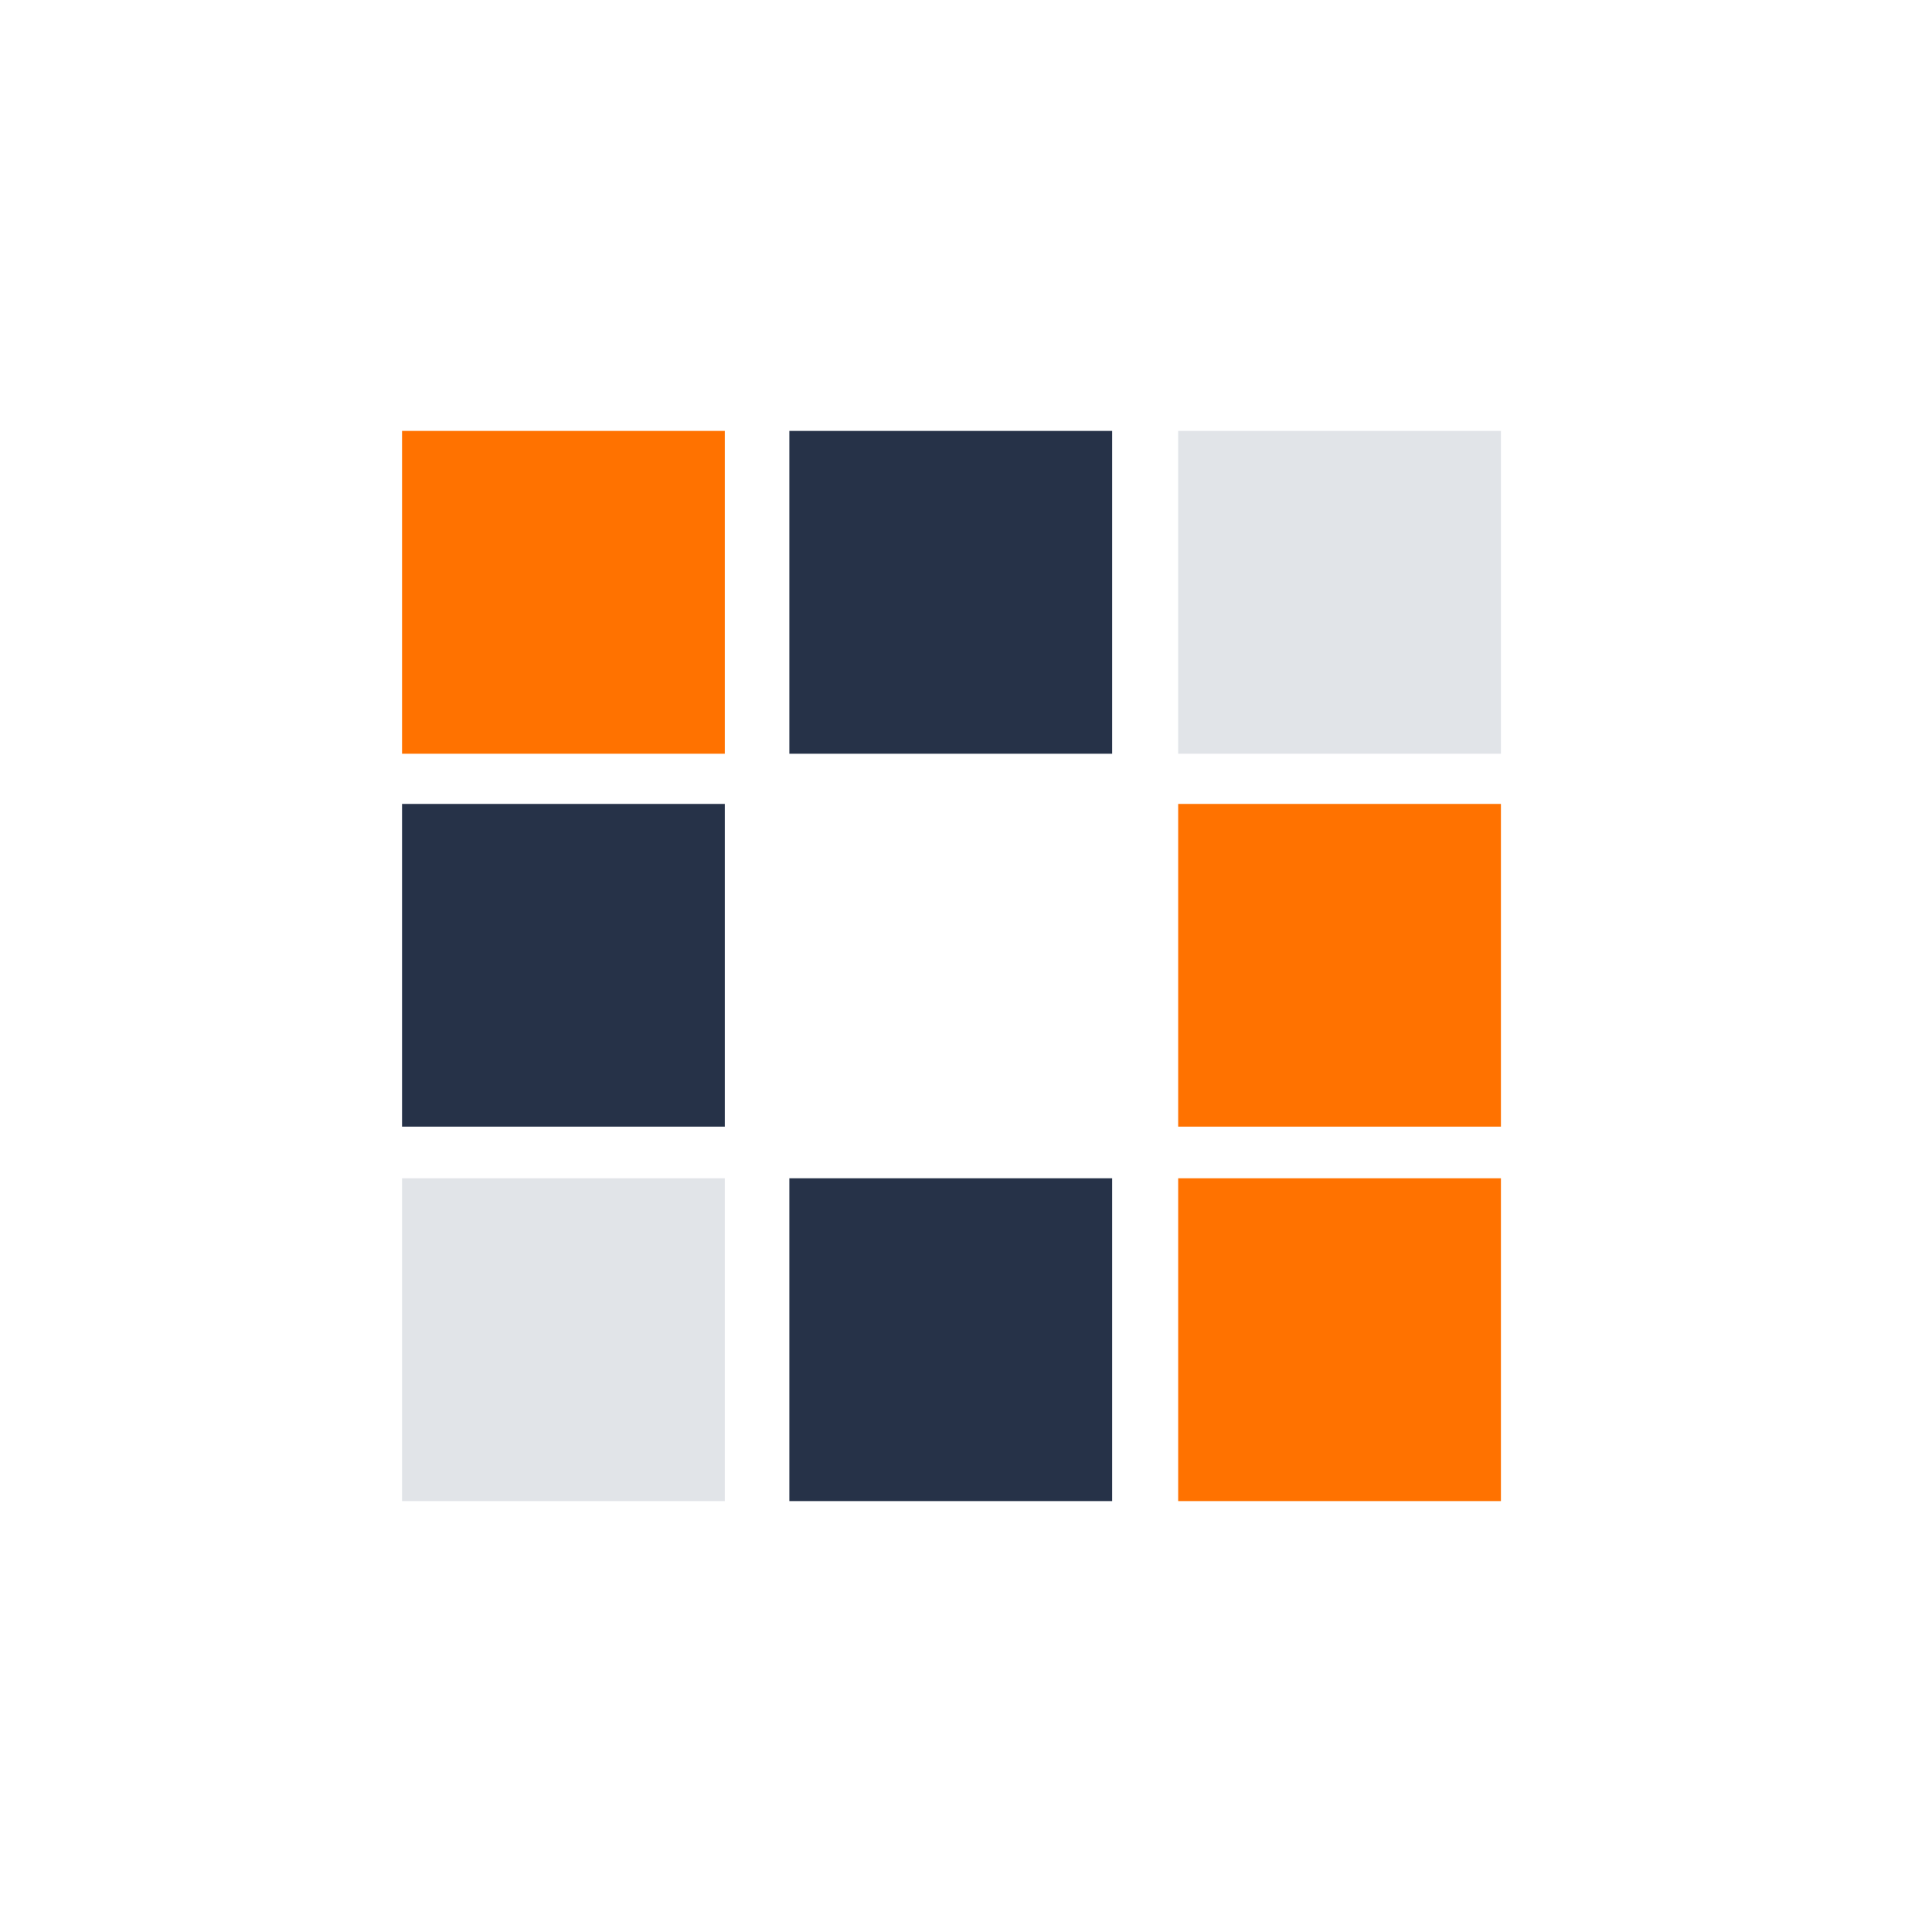 <svg xmlns="http://www.w3.org/2000/svg" xmlns:xlink="http://www.w3.org/1999/xlink" width="200" zoomAndPan="magnify" viewBox="0 0 150 150" height="200" preserveAspectRatio="xMidYMid meet" version="1.2"><defs><clipPath id="d6d85dce6c"><path d="M 31.215 33.457 L 56.273 33.457 L 56.273 58.52 L 31.215 58.52 Z M 31.215 33.457 "/></clipPath><clipPath id="7901855ace"><path d="M 91.473 62.414 L 116.531 62.414 L 116.531 87.473 L 91.473 87.473 Z M 91.473 62.414 "/></clipPath><clipPath id="5823e0d80e"><path d="M 91.473 91.48 L 116.531 91.48 L 116.531 116.543 L 91.473 116.543 Z M 91.473 91.48 "/></clipPath><clipPath id="a293858667"><path d="M 31.215 62.414 L 56.273 62.414 L 56.273 87.473 L 31.215 87.473 Z M 31.215 62.414 "/></clipPath><clipPath id="ed049a5f45"><path d="M 31.215 91.48 L 56.273 91.48 L 56.273 116.543 L 31.215 116.543 Z M 31.215 91.48 "/></clipPath><clipPath id="aee71a8a0b"><path d="M 61.285 91.48 L 86.348 91.48 L 86.348 116.543 L 61.285 116.543 Z M 61.285 91.48 "/></clipPath><clipPath id="e0048ea766"><path d="M 61.285 33.457 L 86.348 33.457 L 86.348 58.52 L 61.285 58.52 Z M 61.285 33.457 "/></clipPath><clipPath id="a08eddec10"><path d="M 91.473 33.457 L 116.531 33.457 L 116.531 58.52 L 91.473 58.52 Z M 91.473 33.457 "/></clipPath></defs><g id="5d4d2c8fd8"><rect x="0" width="150" y="0" height="150" style="fill:#ffffff;fill-opacity:1;stroke:none;"/><rect x="0" width="150" y="0" height="150" style="fill:#ffffff;fill-opacity:1;stroke:none;"/><g clip-rule="nonzero" clip-path="url(#d6d85dce6c)"><path style=" stroke:none;fill-rule:nonzero;fill:#ff7200;fill-opacity:1;" d="M 31.215 33.457 L 56.273 33.457 L 56.273 58.52 L 31.215 58.52 Z M 31.215 33.457 "/></g><g clip-rule="nonzero" clip-path="url(#7901855ace)"><path style=" stroke:none;fill-rule:nonzero;fill:#ff7200;fill-opacity:1;" d="M 91.473 62.414 L 116.531 62.414 L 116.531 87.473 L 91.473 87.473 Z M 91.473 62.414 "/></g><g clip-rule="nonzero" clip-path="url(#5823e0d80e)"><path style=" stroke:none;fill-rule:nonzero;fill:#ff7200;fill-opacity:1;" d="M 91.473 91.48 L 116.531 91.48 L 116.531 116.543 L 91.473 116.543 Z M 91.473 91.48 "/></g><g clip-rule="nonzero" clip-path="url(#a293858667)"><path style=" stroke:none;fill-rule:nonzero;fill:#263248;fill-opacity:1;" d="M 31.215 62.414 L 56.273 62.414 L 56.273 87.473 L 31.215 87.473 Z M 31.215 62.414 "/></g><g clip-rule="nonzero" clip-path="url(#ed049a5f45)"><path style=" stroke:none;fill-rule:nonzero;fill:#e1e4e8;fill-opacity:1;" d="M 31.215 91.48 L 56.273 91.48 L 56.273 116.543 L 31.215 116.543 Z M 31.215 91.48 "/></g><g clip-rule="nonzero" clip-path="url(#aee71a8a0b)"><path style=" stroke:none;fill-rule:nonzero;fill:#263248;fill-opacity:1;" d="M 61.285 91.48 L 86.348 91.48 L 86.348 116.543 L 61.285 116.543 Z M 61.285 91.48 "/></g><g clip-rule="nonzero" clip-path="url(#e0048ea766)"><path style=" stroke:none;fill-rule:nonzero;fill:#263248;fill-opacity:1;" d="M 61.285 33.457 L 86.348 33.457 L 86.348 58.52 L 61.285 58.52 Z M 61.285 33.457 "/></g><g clip-rule="nonzero" clip-path="url(#a08eddec10)"><path style=" stroke:none;fill-rule:nonzero;fill:#e1e4e8;fill-opacity:1;" d="M 91.473 33.457 L 116.531 33.457 L 116.531 58.52 L 91.473 58.52 Z M 91.473 33.457 "/></g></g></svg>